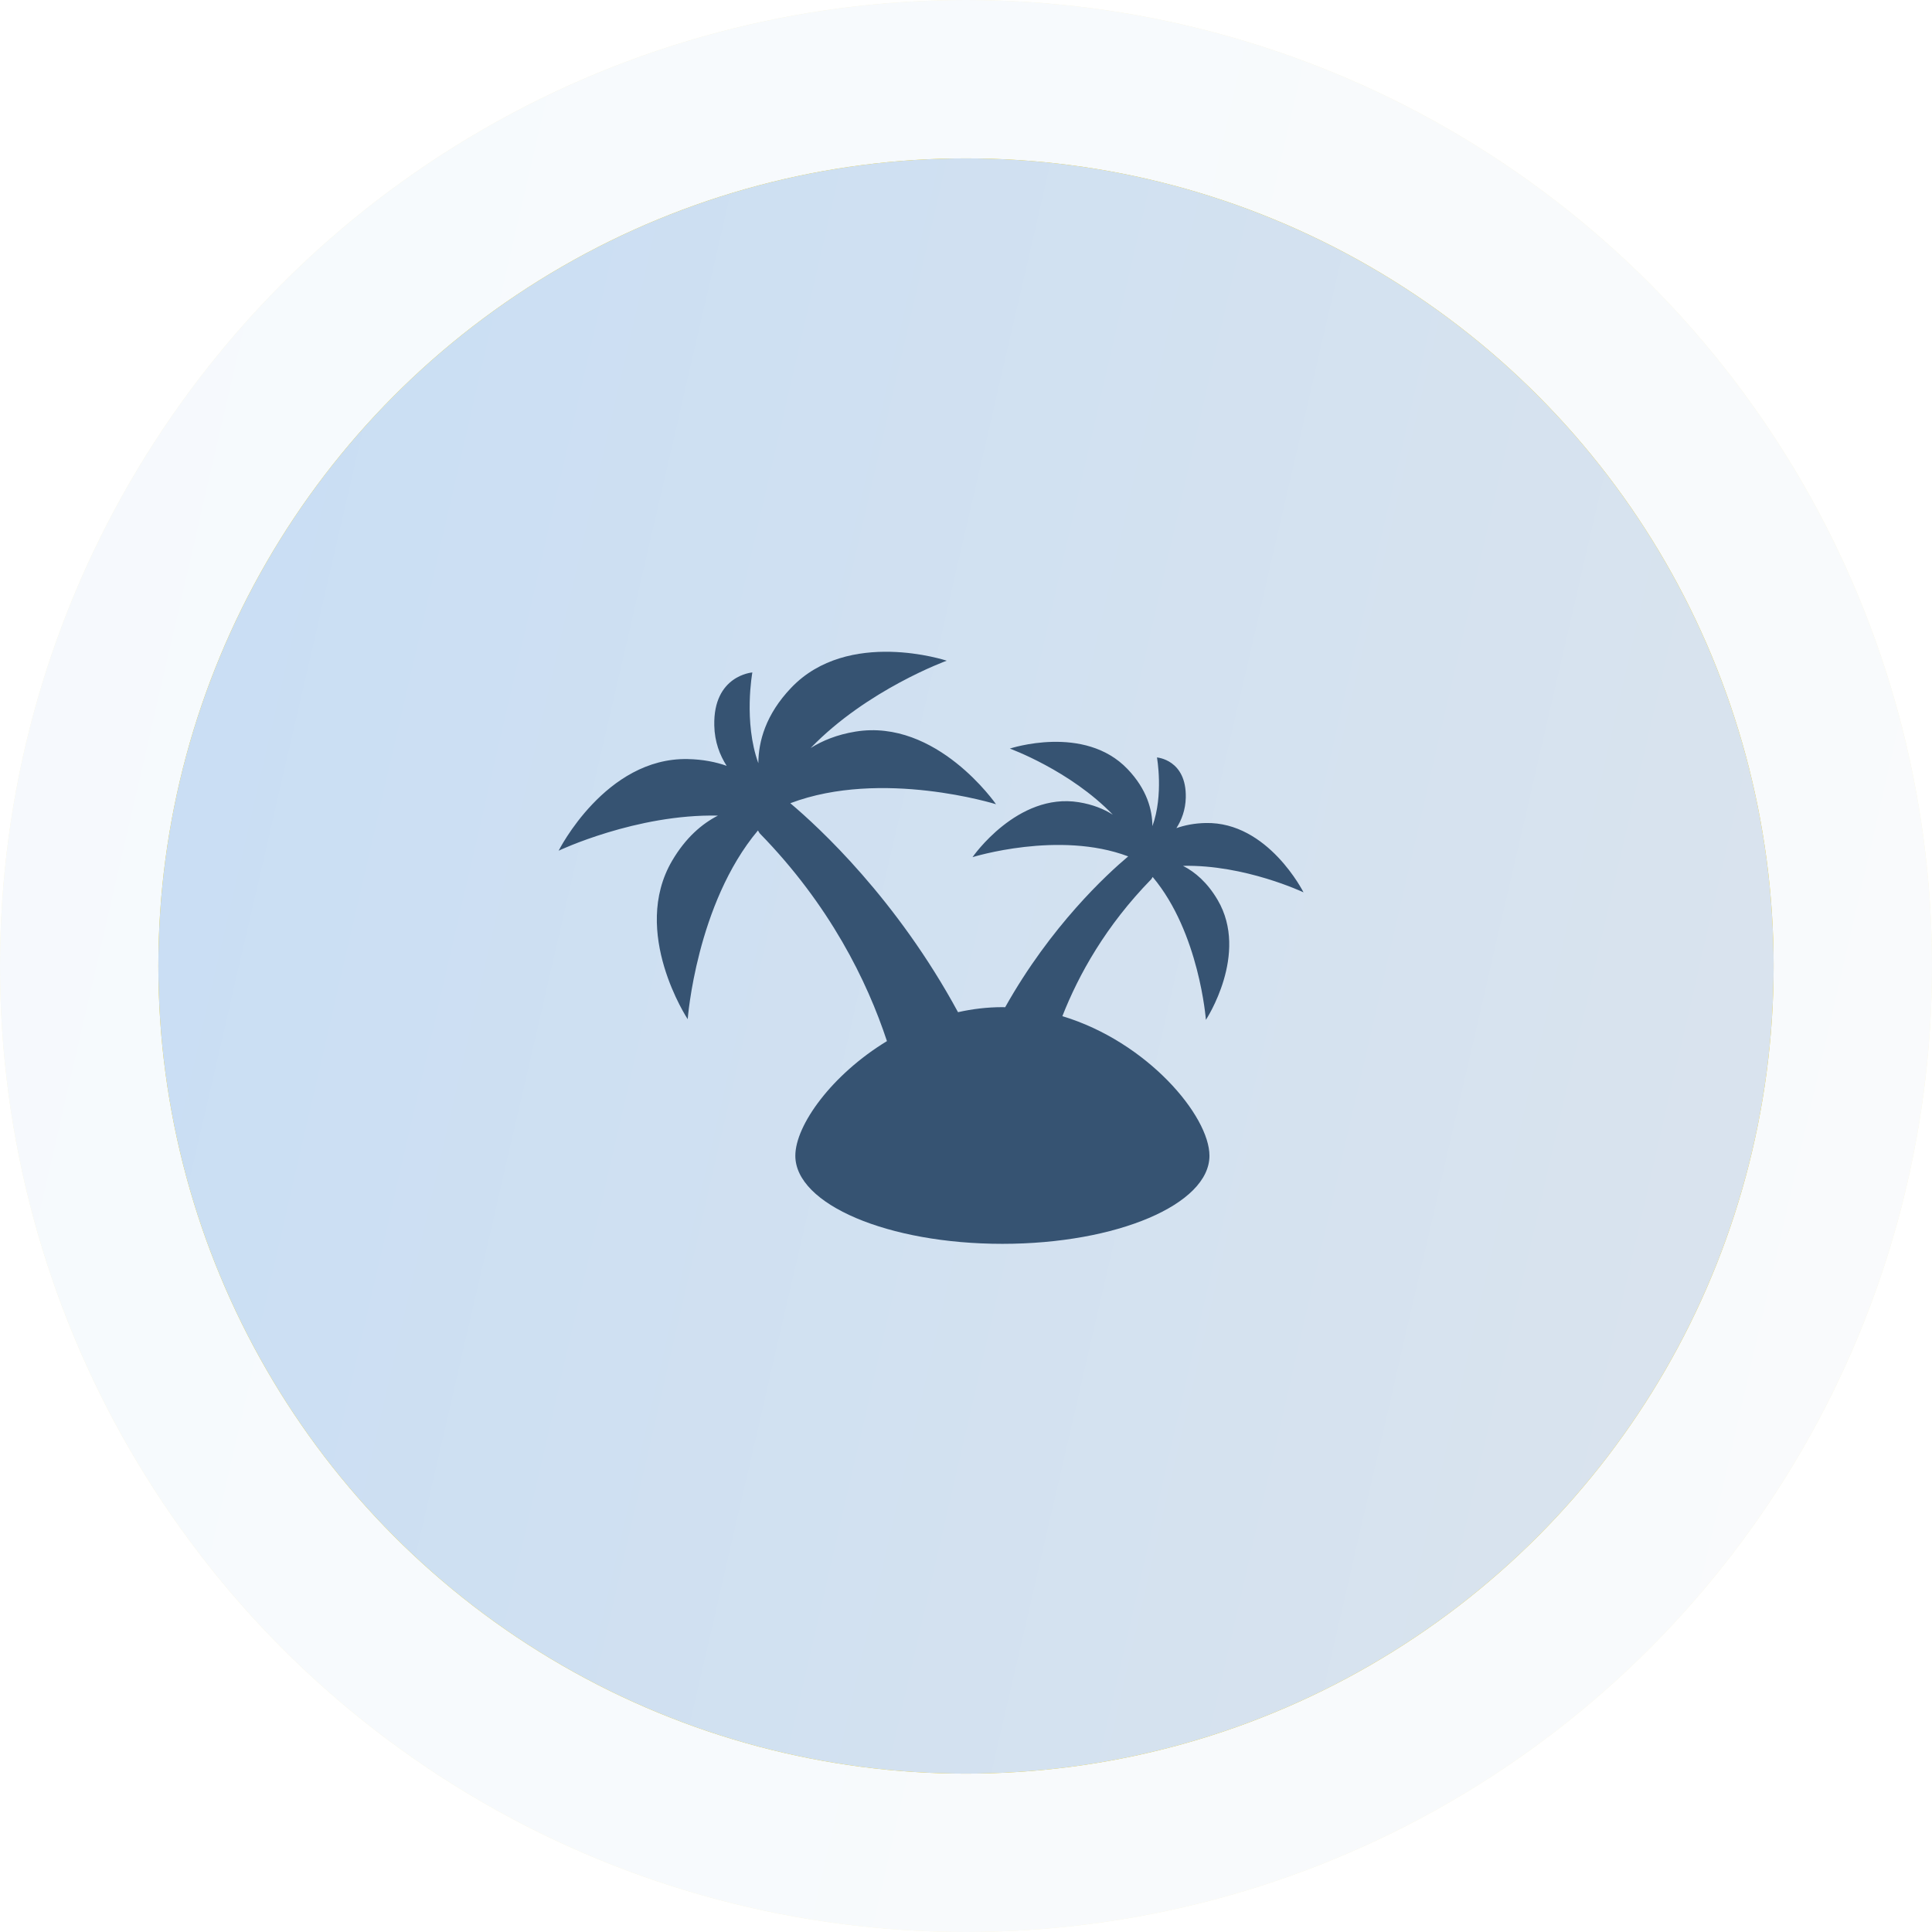 <?xml version="1.0" encoding="UTF-8"?> <svg xmlns="http://www.w3.org/2000/svg" width="83" height="83" viewBox="0 0 83 83" fill="none"><g opacity="0.17"><circle cx="41.5" cy="41.5" r="41.5" fill="#F0CA01"></circle><circle cx="41.5" cy="41.5" r="41.5" fill="url(#paint0_linear_13_512)"></circle></g><circle cx="41.5" cy="41.5" r="34.697" fill="#F0CA01"></circle><circle cx="41.5" cy="41.5" r="34.697" fill="url(#paint1_linear_13_512)"></circle><path d="M49.523 37.679C51.528 40.069 51.806 43.814 51.806 43.814C51.806 43.814 53.675 40.984 52.311 38.663C51.868 37.909 51.338 37.46 50.822 37.197C53.478 37.139 56 38.336 56 38.336C56 38.336 54.478 35.301 51.801 35.357C51.314 35.367 50.897 35.451 50.539 35.577C50.76 35.233 50.929 34.798 50.942 34.266C50.978 32.632 49.704 32.541 49.704 32.541C49.704 32.541 49.996 34.15 49.508 35.492C49.504 34.787 49.272 33.911 48.442 33.041C46.586 31.095 43.383 32.16 43.383 32.16C43.383 32.16 45.968 33.096 47.807 34.999C47.425 34.758 46.951 34.562 46.348 34.464C43.707 34.033 41.78 36.824 41.78 36.824C41.78 36.824 45.494 35.666 48.468 36.791C47.558 37.556 45.146 39.772 43.183 43.271C43.143 43.271 43.104 43.268 43.064 43.268C42.41 43.268 41.772 43.346 41.157 43.484C38.525 38.626 35.189 35.548 33.952 34.507C37.882 33.019 42.789 34.55 42.789 34.55C42.789 34.55 40.244 30.861 36.752 31.43C35.957 31.56 35.33 31.82 34.826 32.136C37.255 29.621 40.672 28.384 40.672 28.384C40.672 28.384 36.44 26.977 33.989 29.548C32.891 30.699 32.584 31.857 32.579 32.788C31.934 31.014 32.321 28.889 32.321 28.889C32.321 28.889 30.637 29.01 30.686 31.168C30.701 31.873 30.925 32.446 31.218 32.901C30.744 32.733 30.194 32.624 29.548 32.61C26.012 32.535 24 36.546 24 36.546C24 36.546 27.335 34.964 30.843 35.039C30.162 35.387 29.462 35.98 28.876 36.976C27.073 40.046 29.544 43.785 29.544 43.785C29.544 43.785 29.912 38.836 32.562 35.677C32.605 35.757 32.641 35.804 32.641 35.804C35.644 38.88 37.248 42.136 38.104 44.727C35.73 46.17 34.168 48.343 34.168 49.651C34.168 51.74 38.151 53.436 43.064 53.436C47.976 53.436 51.959 51.742 51.959 49.651C51.959 47.944 49.297 44.76 45.64 43.655C46.343 41.863 47.511 39.767 49.459 37.772C49.459 37.772 49.487 37.735 49.519 37.675L49.523 37.679Z" fill="#365372"></path><defs><linearGradient id="paint0_linear_13_512" x1="4.492" y1="5.169" x2="96.095" y2="26.339" gradientUnits="userSpaceOnUse"><stop stop-color="#C9DEF4"></stop><stop offset="1" stop-color="#DBE4ED"></stop></linearGradient><linearGradient id="paint1_linear_13_512" x1="10.559" y1="11.125" x2="87.145" y2="28.825" gradientUnits="userSpaceOnUse"><stop stop-color="#C9DEF4"></stop><stop offset="1" stop-color="#DBE4ED"></stop></linearGradient></defs></svg> 